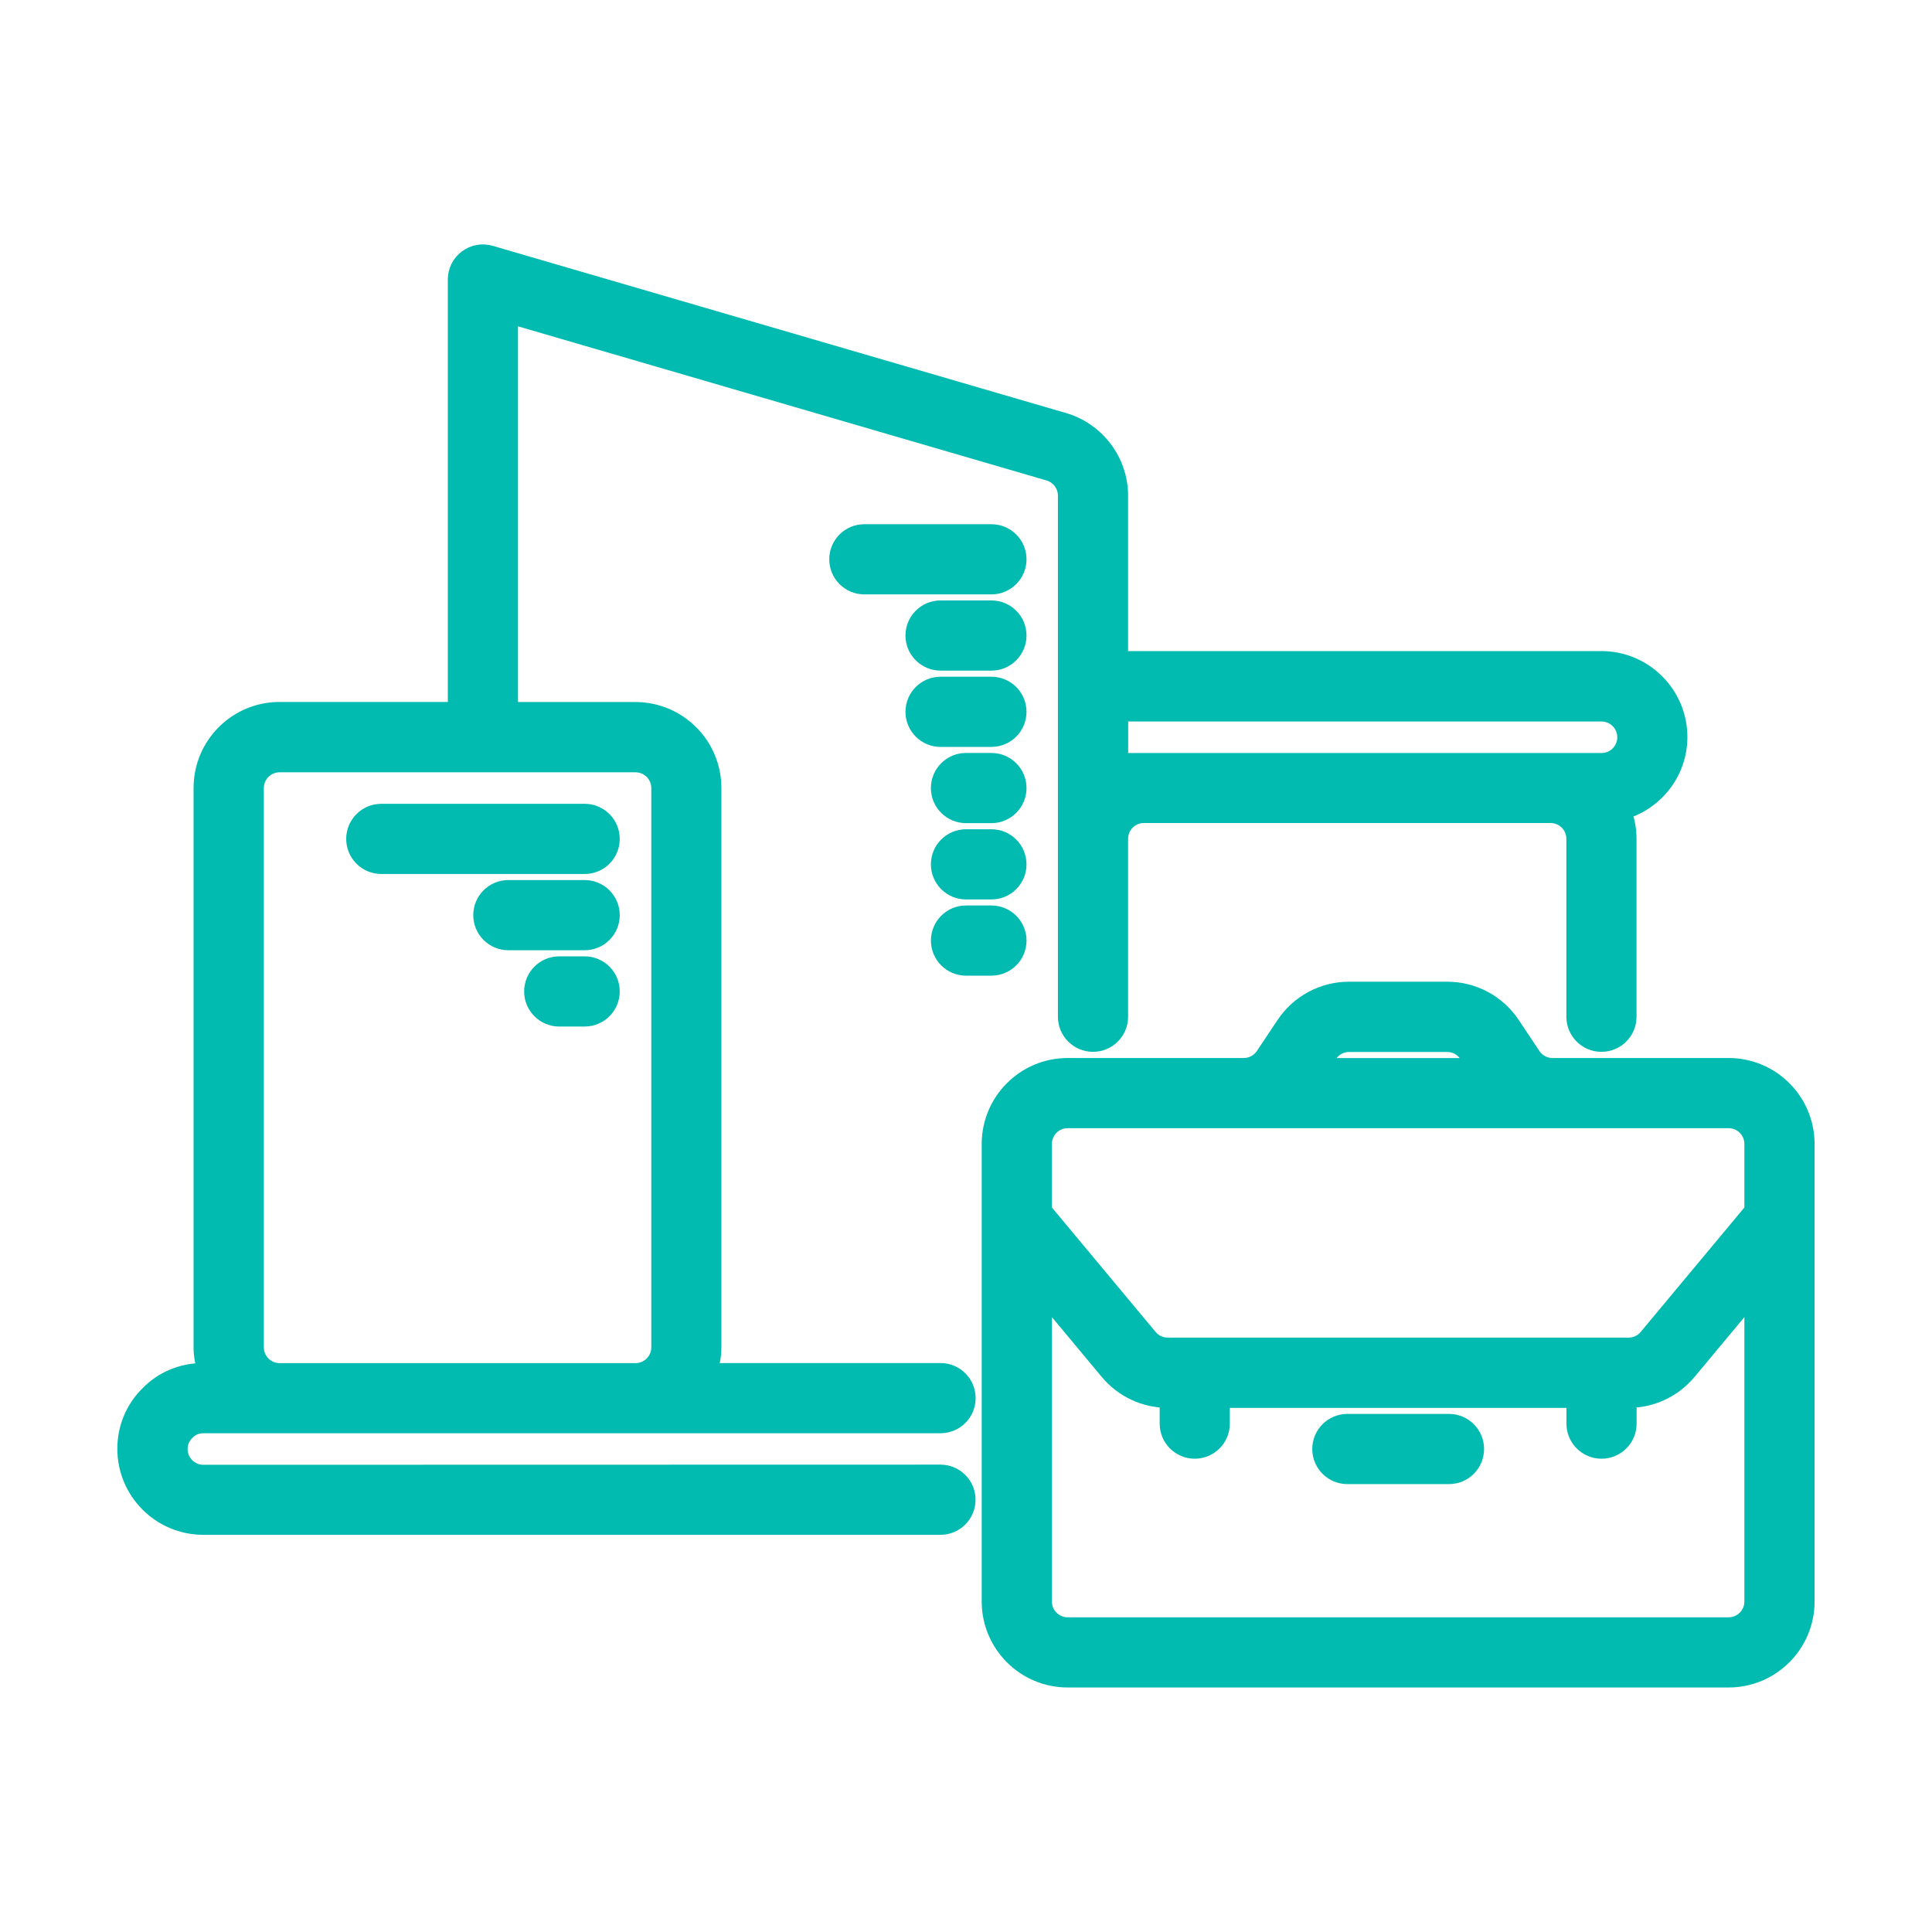 <?xml version="1.0" encoding="UTF-8"?> <svg xmlns="http://www.w3.org/2000/svg" viewBox="0 0 100.00 100.00" data-guides="{&quot;vertical&quot;:[],&quot;horizontal&quot;:[]}"><defs></defs><path fill="#01bbb0" stroke="#01bbb0" fill-opacity="1" stroke-width="1" stroke-opacity="1" color="rgb(51, 51, 51)" fill-rule="evenodd" id="tSvg95112d5810" title="Path 1" d="M89.473 55.262C86.434 55.262 83.395 55.262 80.356 55.262C79.914 55.262 79.504 55.043 79.262 54.676C78.905 54.141 78.549 53.606 78.192 53.071C77.457 51.969 76.231 51.313 74.906 51.313C73.214 51.313 71.521 51.313 69.828 51.313C68.508 51.313 67.278 51.969 66.543 53.071C66.186 53.606 65.83 54.141 65.473 54.676C65.227 55.043 64.821 55.262 64.379 55.262C61.34 55.262 58.301 55.262 55.262 55.262C53.086 55.262 51.313 57.032 51.313 59.211C51.313 67.106 51.313 75.001 51.313 82.895C51.313 85.071 53.082 86.844 55.262 86.844C66.666 86.844 78.069 86.844 89.473 86.844C91.649 86.844 93.422 85.075 93.422 82.895C93.422 75.001 93.422 67.106 93.422 59.211C93.422 57.035 91.653 55.262 89.473 55.262ZM68.735 54.535C68.981 54.168 69.387 53.95 69.829 53.95C71.522 53.95 73.214 53.95 74.907 53.95C75.348 53.95 75.758 54.168 76.001 54.535C76.163 54.779 76.326 55.022 76.489 55.266C73.742 55.266 70.994 55.266 68.247 55.266C68.409 55.022 68.572 54.779 68.735 54.535M55.262 57.895C66.666 57.895 78.069 57.895 89.473 57.895C90.2 57.895 90.789 58.485 90.789 59.211C90.789 60.367 90.789 61.524 90.789 62.68C88.961 64.874 87.133 67.068 85.305 69.262C85.055 69.563 84.688 69.735 84.293 69.735C76.343 69.735 68.392 69.735 60.441 69.735C60.051 69.735 59.684 69.563 59.43 69.262C57.602 67.068 55.773 64.874 53.945 62.68C53.945 61.524 53.945 60.367 53.945 59.211C53.945 58.485 54.535 57.895 55.262 57.895ZM89.473 84.211C78.069 84.211 66.666 84.211 55.262 84.211C54.535 84.211 53.946 83.621 53.946 82.894C53.946 77.527 53.946 72.16 53.946 66.792C55.1 68.178 56.255 69.563 57.41 70.949C58.16 71.851 59.27 72.371 60.442 72.371C60.469 72.371 60.496 72.371 60.524 72.371C60.524 72.809 60.524 73.248 60.524 73.687C60.524 74.413 61.114 75.003 61.84 75.003C62.567 75.003 63.156 74.413 63.156 73.687C63.156 73.248 63.156 72.809 63.156 72.371C69.297 72.371 75.438 72.371 81.578 72.371C81.578 72.809 81.578 73.248 81.578 73.687C81.578 74.413 82.168 75.003 82.895 75.003C83.621 75.003 84.211 74.413 84.211 73.687C84.211 73.248 84.211 72.809 84.211 72.371C84.239 72.371 84.266 72.371 84.293 72.371C85.469 72.371 86.575 71.851 87.325 70.949C88.479 69.563 89.634 68.178 90.789 66.792C90.789 72.16 90.789 77.527 90.789 82.894C90.789 83.621 90.199 84.211 89.473 84.211Z"></path><path fill="#01bbb0" stroke="#01bbb0" fill-opacity="1" stroke-width="1" stroke-opacity="1" color="rgb(51, 51, 51)" fill-rule="evenodd" id="tSvg116bcae61a9" title="Path 2" d="M75 73.684C73.246 73.684 71.492 73.684 69.738 73.684C69.012 73.684 68.422 74.274 68.422 75C68.422 75.727 69.012 76.317 69.738 76.317C71.492 76.317 73.246 76.317 75 76.317C75.727 76.317 76.316 75.727 76.316 75C76.316 74.274 75.727 73.684 75 73.684Z"></path><path fill="#01bbb0" stroke="#01bbb0" fill-opacity="1" stroke-width="1" stroke-opacity="1" color="rgb(51, 51, 51)" fill-rule="evenodd" id="tSvg1218be4bad0" title="Path 3" d="M10.527 73.684C23.246 73.684 35.964 73.684 48.683 73.684C49.41 73.684 49.999 73.094 49.999 72.368C49.999 71.641 49.41 71.051 48.683 71.051C44.654 71.051 40.626 71.051 36.597 71.051C36.745 70.637 36.839 70.2 36.839 69.735C36.839 60.085 36.839 50.435 36.839 40.786C36.839 38.61 35.07 36.837 32.89 36.837C30.697 36.837 28.505 36.837 26.312 36.837C26.312 29.966 26.312 23.095 26.312 16.224C35.644 18.945 44.976 21.666 54.308 24.388C54.867 24.552 55.257 25.071 55.257 25.653C55.257 34.644 55.257 43.635 55.257 52.626C55.257 53.353 55.847 53.943 56.574 53.943C57.3 53.943 57.89 53.353 57.89 52.626C57.89 49.556 57.89 46.486 57.89 43.415C57.89 42.689 58.48 42.099 59.206 42.099C66.223 42.099 73.24 42.099 80.257 42.099C80.984 42.099 81.574 42.689 81.574 43.415C81.574 46.486 81.574 49.556 81.574 52.626C81.574 53.353 82.164 53.943 82.89 53.943C83.617 53.943 84.207 53.353 84.207 52.626C84.207 49.556 84.207 46.486 84.207 43.415C84.207 42.896 84.101 42.404 83.917 41.947C85.593 41.493 86.839 39.97 86.839 38.15C86.839 35.974 85.07 34.2 82.89 34.2C74.557 34.2 66.224 34.2 57.89 34.2C57.89 31.35 57.89 28.5 57.89 25.65C57.89 23.911 56.722 22.353 55.046 21.861C45.152 18.975 35.257 16.09 25.362 13.204C24.968 13.087 24.534 13.165 24.206 13.415C23.874 13.661 23.679 14.052 23.679 14.466C23.679 21.922 23.679 29.378 23.679 36.833C20.608 36.833 17.538 36.833 14.468 36.833C12.292 36.833 10.519 38.603 10.519 40.782C10.519 50.432 10.519 60.082 10.519 69.731C10.519 70.196 10.613 70.634 10.761 71.048C10.68 71.048 10.599 71.048 10.519 71.048C9.452 71.048 8.456 71.466 7.745 72.196C6.987 72.934 6.573 73.927 6.573 74.993C6.573 77.169 8.343 78.942 10.523 78.942C23.241 78.942 35.96 78.942 48.679 78.942C49.405 78.942 49.995 78.352 49.995 77.626C49.995 76.899 49.405 76.309 48.679 76.309C35.961 76.312 23.244 76.315 10.527 76.317C9.8 76.317 9.21 75.727 9.21 75.001C9.21 74.649 9.343 74.325 9.613 74.063C9.851 73.817 10.175 73.684 10.527 73.684ZM82.894 36.844C83.621 36.844 84.21 37.434 84.21 38.16C84.21 38.887 83.621 39.477 82.894 39.477C74.561 39.477 66.227 39.477 57.894 39.477C57.894 38.599 57.894 37.722 57.894 36.844C66.227 36.844 74.561 36.844 82.894 36.844M13.156 69.739C13.156 60.089 13.156 50.44 13.156 40.79C13.156 40.063 13.746 39.474 14.472 39.474C20.613 39.474 26.754 39.474 32.894 39.474C33.621 39.474 34.211 40.063 34.211 40.79C34.211 50.44 34.211 60.089 34.211 69.739C34.211 70.466 33.621 71.055 32.894 71.055C26.754 71.055 20.613 71.055 14.472 71.055C13.746 71.055 13.156 70.466 13.156 69.739Z"></path><path fill="#01bbb0" stroke="#01bbb0" fill-opacity="1" stroke-width="1" stroke-opacity="1" color="rgb(51, 51, 51)" fill-rule="evenodd" id="tSvg12373d1379f" title="Path 4" d="M30.262 42.105C26.753 42.105 23.244 42.105 19.735 42.105C19.008 42.105 18.419 42.695 18.419 43.421C18.419 44.148 19.008 44.738 19.735 44.738C23.244 44.738 26.753 44.738 30.262 44.738C30.989 44.738 31.578 44.148 31.578 43.421C31.578 42.695 30.989 42.105 30.262 42.105Z"></path><path fill="#01bbb0" stroke="#01bbb0" fill-opacity="1" stroke-width="1" stroke-opacity="1" color="rgb(51, 51, 51)" fill-rule="evenodd" id="tSvgd01e194a9" title="Path 5" d="M30.262 46.051C28.946 46.051 27.629 46.051 26.313 46.051C25.586 46.051 24.996 46.641 24.996 47.367C24.996 48.094 25.586 48.684 26.313 48.684C27.629 48.684 28.946 48.684 30.262 48.684C30.989 48.684 31.578 48.094 31.578 47.367C31.578 46.641 30.989 46.051 30.262 46.051Z"></path><path fill="#01bbb0" stroke="#01bbb0" fill-opacity="1" stroke-width="1" stroke-opacity="1" color="rgb(51, 51, 51)" fill-rule="evenodd" id="tSvg13332de9c4f" title="Path 6" d="M30.262 50C29.823 50 29.384 50 28.946 50C28.219 50 27.629 50.59 27.629 51.316C27.629 52.043 28.219 52.633 28.946 52.633C29.384 52.633 29.823 52.633 30.262 52.633C30.989 52.633 31.578 52.043 31.578 51.316C31.578 50.59 30.989 50 30.262 50Z"></path><path fill="#01bbb0" stroke="#01bbb0" fill-opacity="1" stroke-width="1" stroke-opacity="1" color="rgb(51, 51, 51)" fill-rule="evenodd" id="tSvg2da951155b" title="Path 7" d="M51.316 27.633C49.123 27.633 46.931 27.633 44.738 27.633C44.011 27.633 43.422 28.223 43.422 28.949C43.422 29.676 44.011 30.266 44.738 30.266C46.931 30.266 49.123 30.266 51.316 30.266C52.043 30.266 52.632 29.676 52.632 28.949C52.632 28.223 52.043 27.633 51.316 27.633Z"></path><path fill="#01bbb0" stroke="#01bbb0" fill-opacity="1" stroke-width="1" stroke-opacity="1" color="rgb(51, 51, 51)" fill-rule="evenodd" id="tSvg1ab7976f5c" title="Path 8" d="M51.316 31.578C50.438 31.578 49.561 31.578 48.683 31.578C47.957 31.578 47.367 32.168 47.367 32.894C47.367 33.621 47.957 34.211 48.683 34.211C49.561 34.211 50.438 34.211 51.316 34.211C52.043 34.211 52.632 33.621 52.632 32.894C52.632 32.168 52.043 31.578 51.316 31.578Z"></path><path fill="#01bbb0" stroke="#01bbb0" fill-opacity="1" stroke-width="1" stroke-opacity="1" color="rgb(51, 51, 51)" fill-rule="evenodd" id="tSvg6630b50dff" title="Path 9" d="M51.316 35.527C50.438 35.527 49.561 35.527 48.683 35.527C47.957 35.527 47.367 36.117 47.367 36.843C47.367 37.57 47.957 38.16 48.683 38.16C49.561 38.16 50.438 38.16 51.316 38.16C52.043 38.16 52.632 37.57 52.632 36.843C52.632 36.117 52.043 35.527 51.316 35.527Z"></path><path fill="#01bbb0" stroke="#01bbb0" fill-opacity="1" stroke-width="1" stroke-opacity="1" color="rgb(51, 51, 51)" fill-rule="evenodd" id="tSvge0721790d0" title="Path 10" d="M51.316 39.473C50.877 39.473 50.438 39.473 50 39.473C49.273 39.473 48.683 40.063 48.683 40.789C48.683 41.516 49.273 42.106 50 42.106C50.438 42.106 50.877 42.106 51.316 42.106C52.043 42.106 52.632 41.516 52.632 40.789C52.632 40.063 52.043 39.473 51.316 39.473Z"></path><path fill="#01bbb0" stroke="#01bbb0" fill-opacity="1" stroke-width="1" stroke-opacity="1" color="rgb(51, 51, 51)" fill-rule="evenodd" id="tSvgc096e03499" title="Path 11" d="M51.316 43.422C50.877 43.422 50.438 43.422 50 43.422C49.273 43.422 48.683 44.012 48.683 44.738C48.683 45.465 49.273 46.055 50 46.055C50.438 46.055 50.877 46.055 51.316 46.055C52.043 46.055 52.632 45.465 52.632 44.738C52.632 44.012 52.043 43.422 51.316 43.422Z"></path><path fill="#01bbb0" stroke="#01bbb0" fill-opacity="1" stroke-width="1" stroke-opacity="1" color="rgb(51, 51, 51)" fill-rule="evenodd" id="tSvg174a0522994" title="Path 12" d="M52.633 48.684C52.633 47.957 52.043 47.368 51.317 47.368C50.878 47.368 50.439 47.368 50 47.368C49.274 47.368 48.684 47.957 48.684 48.684C48.684 49.411 49.274 50 50 50C50.439 50 50.878 50 51.317 50C52.043 50 52.633 49.411 52.633 48.684Z"></path></svg> 